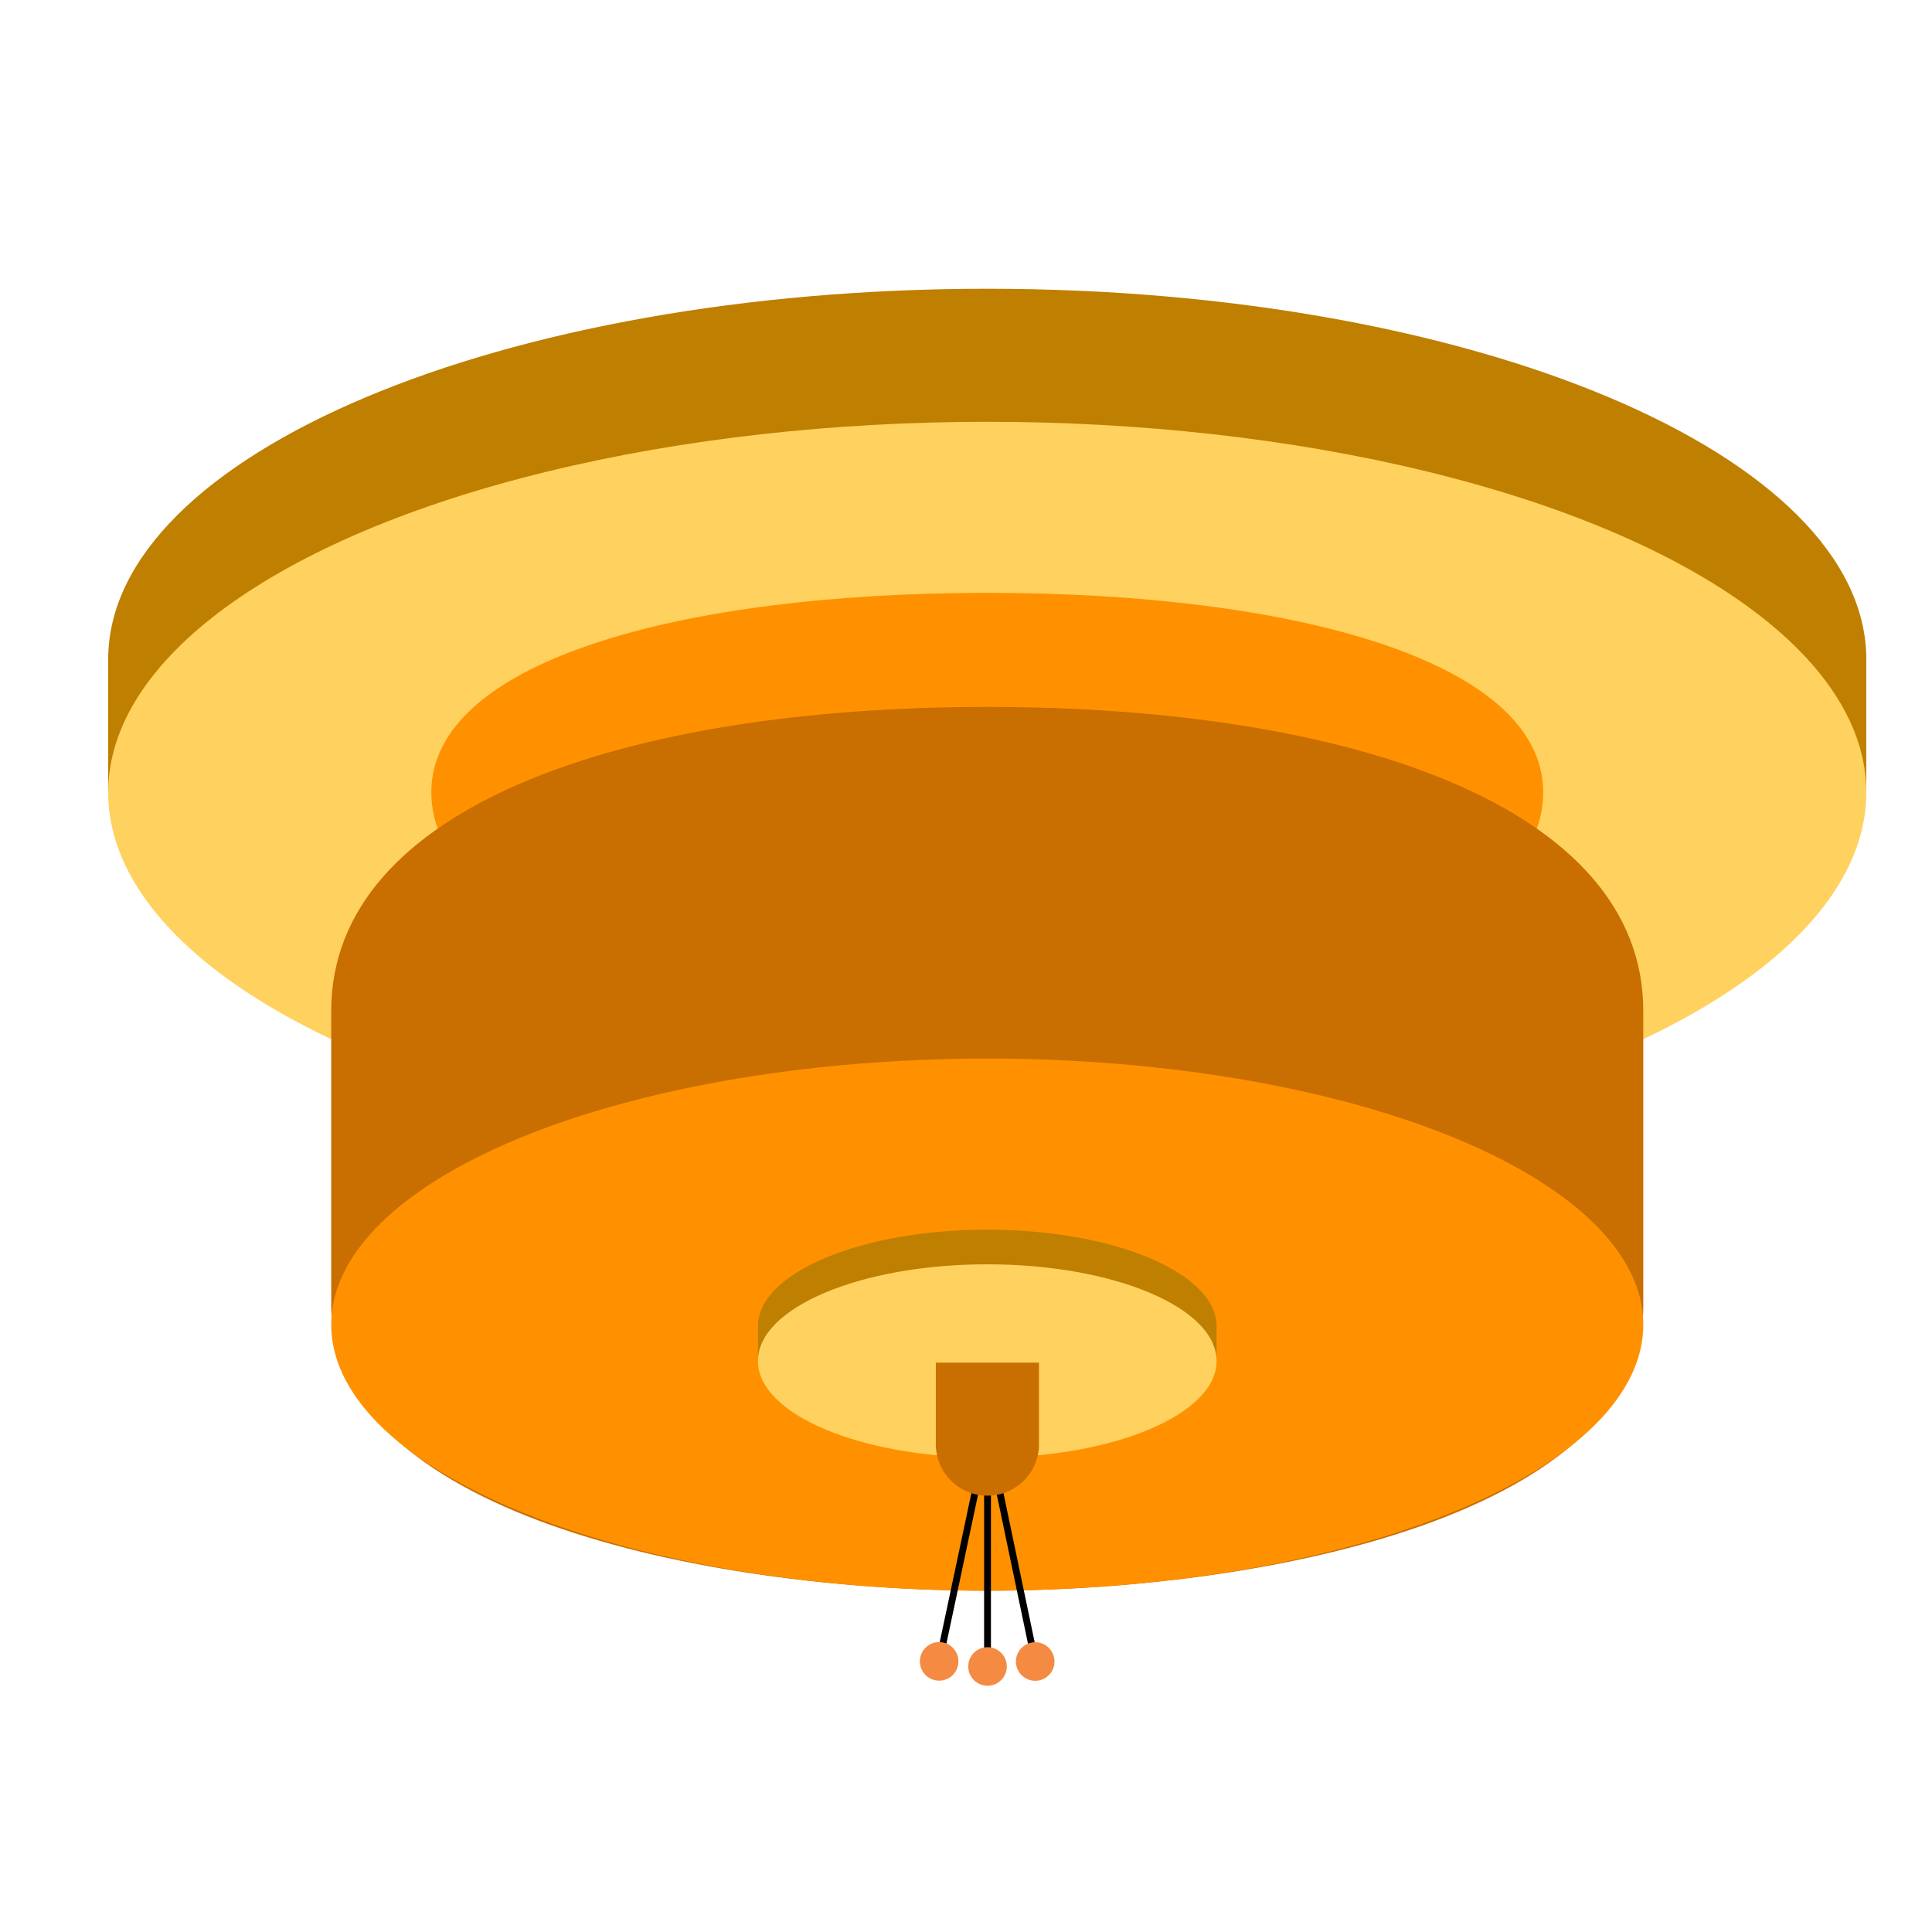 <svg id="Layer_1" data-name="Layer 1" xmlns="http://www.w3.org/2000/svg" viewBox="0 0 500 500"><defs><style>.cls-1{fill:#bf7f00;}.cls-2{fill:#ffd15e;}.cls-3{fill:#ff9100;}.cls-4{fill:#c96e00;}.cls-5{fill:none;stroke:#000;stroke-miterlimit:10;stroke-width:1.77px;}.cls-6{fill:#f58a42;}</style></defs><path class="cls-1" d="M483,170.65c0-53-101.86-95.92-227.5-95.92S28,117.67,28,170.65v34.43H483Z"/><ellipse class="cls-2" cx="255.5" cy="205.08" rx="227.5" ry="95.92"/><path class="cls-3" d="M399.38,205.08c0,34-64.42,61.49-143.88,61.49S111.62,239,111.62,205.08,176,153.43,255.5,153.43,399.38,171.12,399.38,205.08Z"/><path class="cls-4" d="M425.28,261.65c0-53-76-78.7-169.78-78.7S85.72,208.67,85.72,261.65v76.24c0,53,94.77,73.79,169.78,73.79s169.78-20.81,169.78-73.79Z"/><ellipse class="cls-3" cx="255.5" cy="342.81" rx="169.78" ry="68.86"/><path class="cls-1" d="M314.85,343.24c0-13.82-26.57-25-59.35-25s-59.35,11.2-59.35,25v9h118.7Z"/><ellipse class="cls-2" cx="255.5" cy="352.22" rx="59.35" ry="25.02"/><line class="cls-5" x1="255.57" y1="371.01" x2="255.57" y2="431.28"/><circle class="cls-6" cx="255.57" cy="431.28" r="4.99"/><line class="cls-5" x1="255.57" y1="371.01" x2="267.91" y2="430"/><circle class="cls-6" cx="267.91" cy="430" r="4.99"/><line class="cls-5" x1="255.57" y1="371.01" x2="243.05" y2="429.96"/><circle class="cls-6" cx="243.05" cy="429.96" r="4.99"/><path class="cls-4" d="M242.19,352.65h26.7a0,0,0,0,1,0,0v21.08a13.35,13.35,0,0,1-13.35,13.35h0a13.35,13.35,0,0,1-13.35-13.35V352.65A0,0,0,0,1,242.19,352.65Z"/></svg>